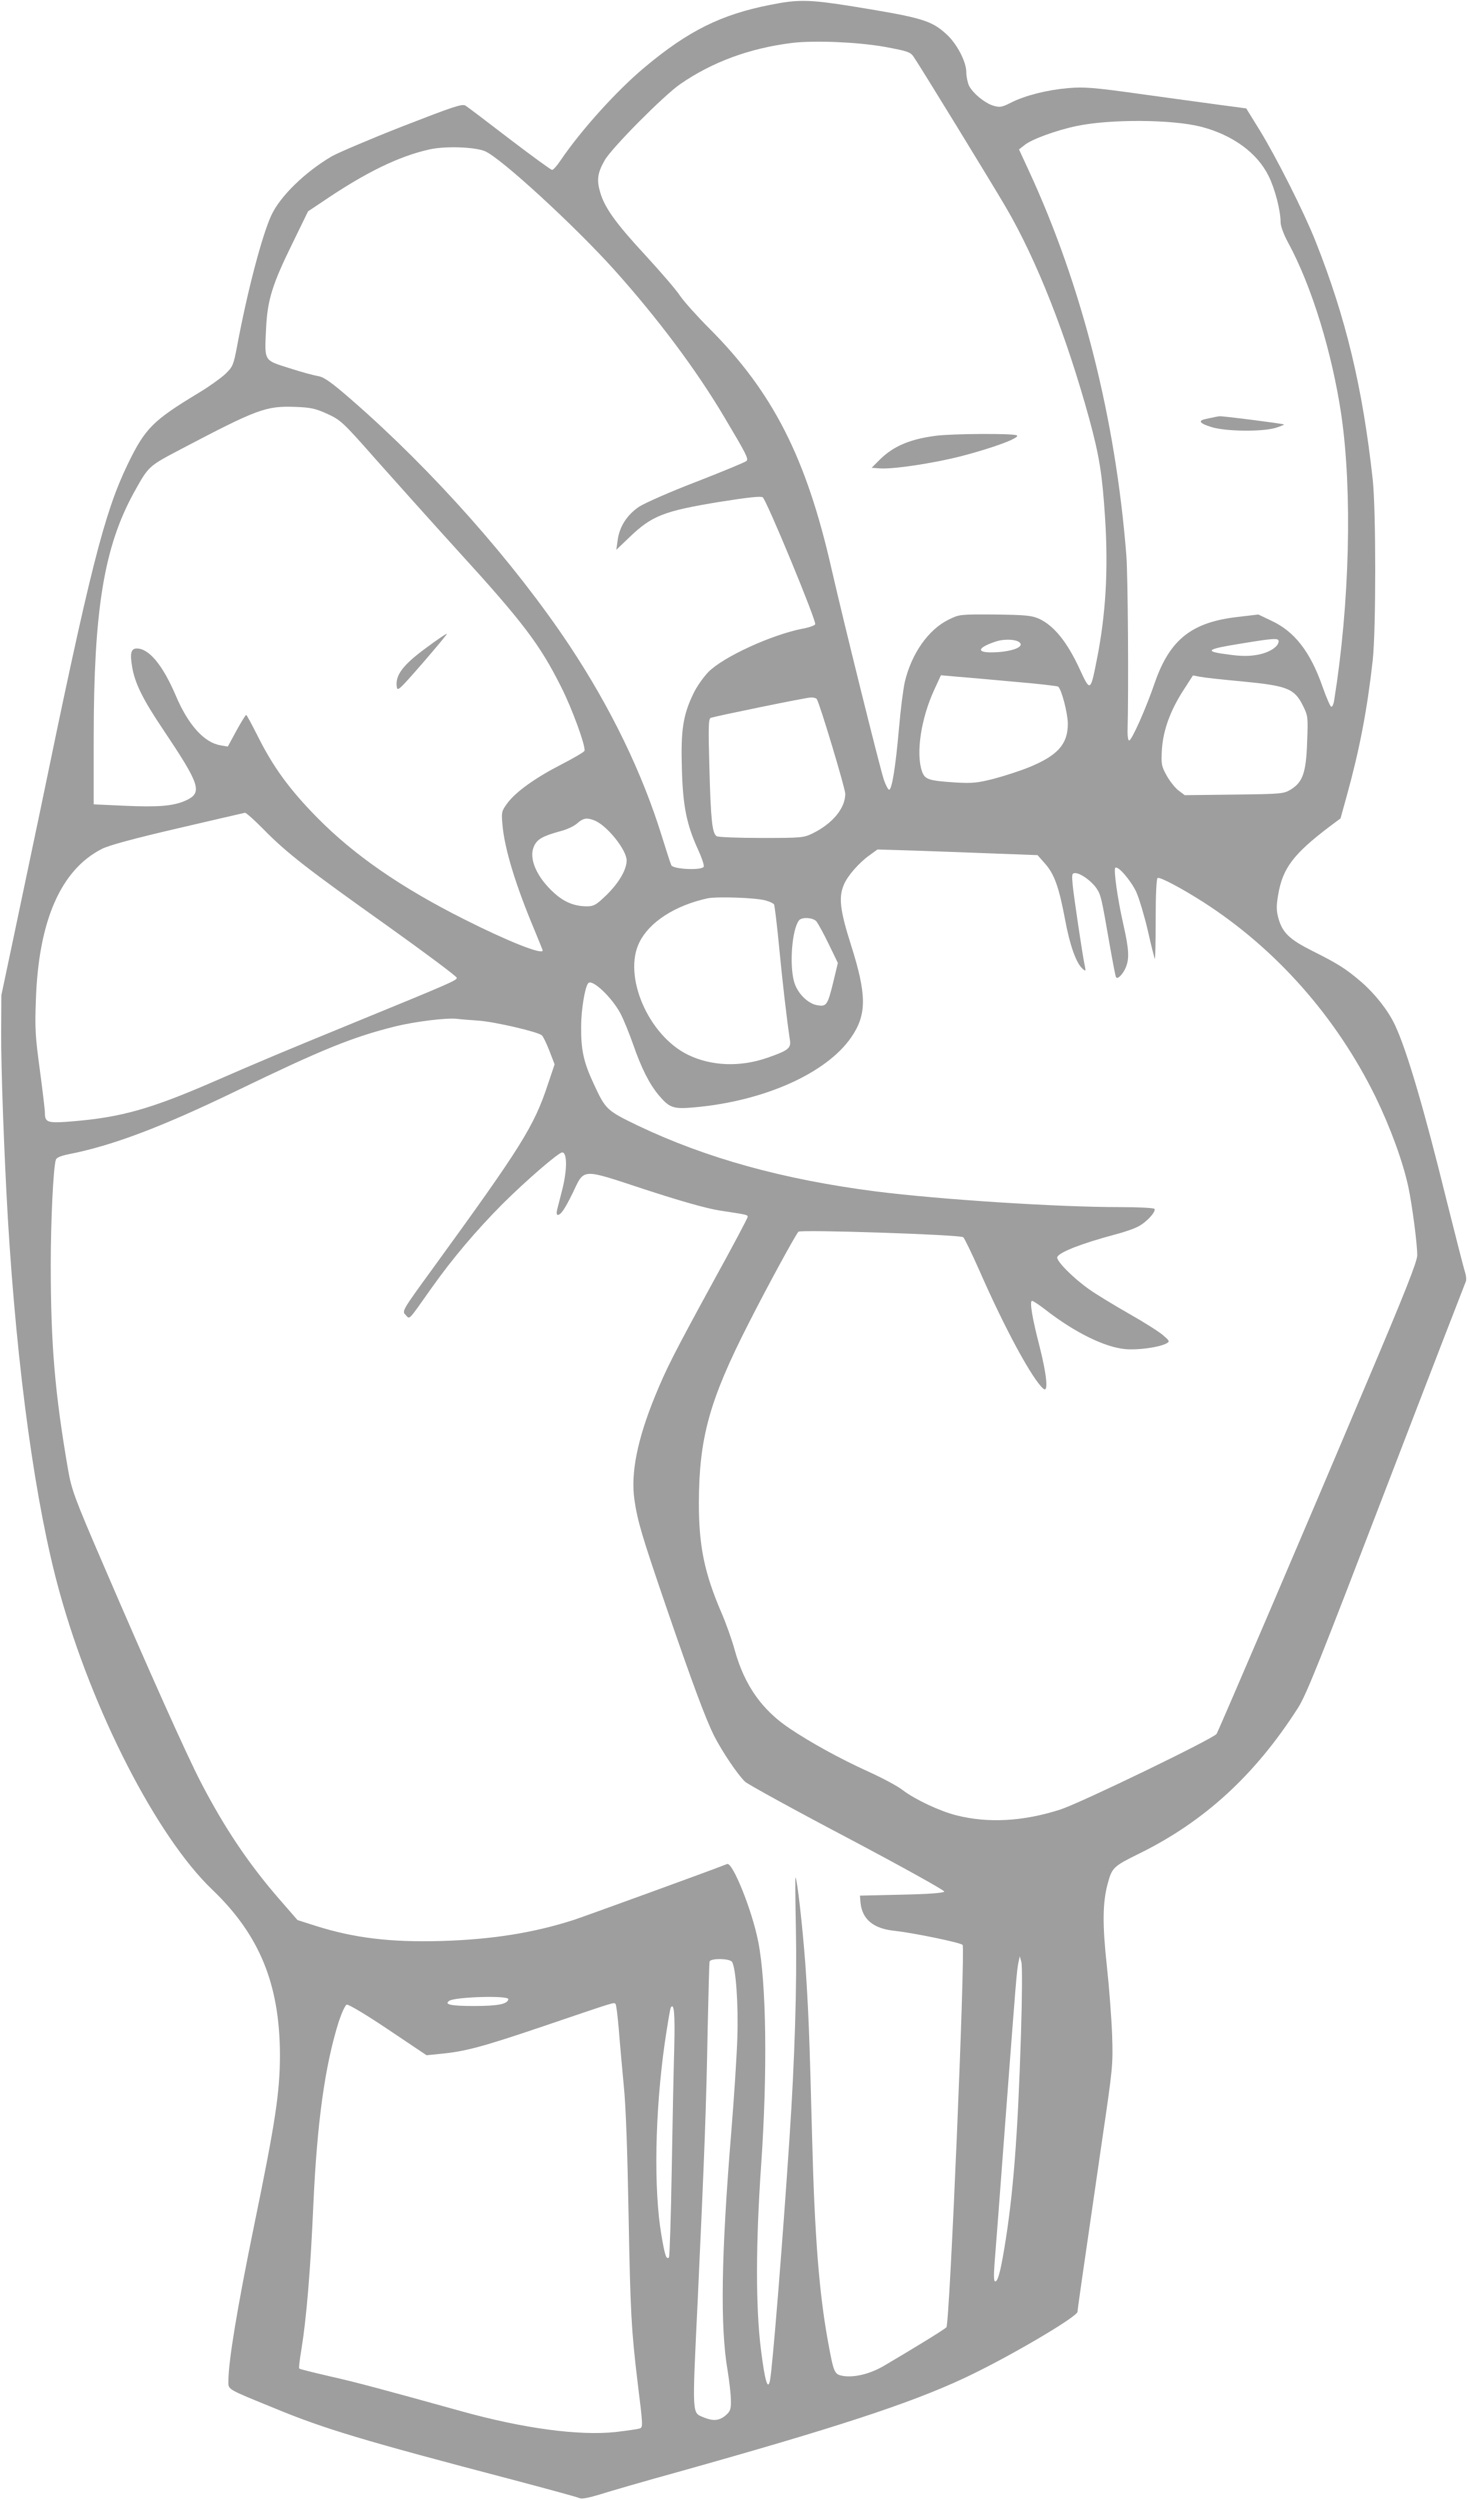 <?xml version="1.0" standalone="no"?>
<!DOCTYPE svg PUBLIC "-//W3C//DTD SVG 20010904//EN"
 "http://www.w3.org/TR/2001/REC-SVG-20010904/DTD/svg10.dtd">
<svg version="1.0" xmlns="http://www.w3.org/2000/svg"
 width="752pt" height="1280pt" viewBox="0 0 752 1280"
 preserveAspectRatio="xMidYMid meet">
<g transform="translate(0,1280) scale(0.1,-0.1)"
fill="#9e9e9e" stroke="none">
<path d="M3945 12775 c-251 -49 -421 -134 -642 -319 -143 -119 -327 -323 -432
-478 -18 -27 -37 -48 -43 -48 -5 0 -103 71 -217 158 -113 87 -215 164 -226
171 -17 11 -61 -4 -326 -107 -168 -66 -329 -135 -359 -152 -138 -81 -265 -205
-310 -302 -48 -104 -123 -389 -176 -673 -18 -94 -21 -102 -60 -140 -24 -22
-84 -65 -134 -95 -237 -143 -276 -182 -365 -365 -121 -250 -193 -533 -449
-1775 -48 -228 -112 -534 -143 -680 l-56 -265 -1 -190 c-1 -187 15 -618 34
-950 47 -784 142 -1473 265 -1916 168 -608 498 -1251 781 -1522 244 -233 347
-486 348 -847 0 -193 -24 -348 -133 -877 -85 -415 -131 -691 -131 -793 0 -45
-12 -38 238 -140 254 -105 454 -165 1217 -365 181 -48 336 -90 345 -95 9 -5
50 3 105 20 50 16 230 68 400 115 803 225 1183 349 1460 478 220 102 585 316
585 342 0 13 15 117 126 880 54 367 56 385 51 535 -3 85 -15 245 -27 355 -23
210 -22 324 4 420 22 83 29 90 159 154 335 164 596 403 816 747 44 69 112 241
451 1124 220 573 404 1048 408 1057 5 9 3 32 -5 56 -7 23 -49 187 -93 363
-115 467 -204 769 -264 896 -35 75 -103 161 -174 222 -76 65 -116 91 -246 156
-122 61 -157 95 -178 172 -10 38 -10 62 0 119 23 135 79 208 264 348 l55 41
31 112 c66 237 106 445 134 698 17 156 17 767 0 925 -52 472 -137 827 -293
1220 -58 147 -203 434 -287 570 l-68 110 -135 18 c-74 10 -258 35 -409 56
-237 33 -288 37 -367 30 -108 -9 -223 -38 -295 -75 -46 -23 -56 -25 -90 -15
-44 14 -103 62 -124 102 -7 15 -14 47 -14 70 0 53 -49 147 -103 195 -77 70
-126 84 -477 141 -225 36 -281 37 -425 8z m588 -215 c113 -21 130 -26 146 -49
26 -36 406 -656 473 -771 159 -271 311 -659 428 -1085 52 -191 67 -287 81
-510 17 -264 3 -494 -42 -720 -33 -168 -34 -168 -88 -51 -65 141 -133 224
-210 259 -38 16 -69 19 -225 21 -179 1 -182 1 -238 -27 -103 -51 -189 -174
-223 -318 -8 -35 -22 -143 -30 -239 -18 -202 -36 -310 -50 -313 -5 -1 -18 23
-28 53 -23 72 -202 792 -268 1080 -129 568 -301 904 -626 1229 -62 62 -129
137 -149 166 -19 30 -98 121 -175 205 -153 165 -212 246 -235 327 -18 62 -13
99 24 163 36 63 301 330 386 389 165 114 356 184 572 211 113 14 336 5 477
-20z m1620 -409 c162 -42 288 -134 346 -253 32 -64 61 -176 61 -236 0 -19 16
-63 39 -105 120 -221 224 -559 272 -881 57 -391 43 -968 -37 -1464 -3 -18 -9
-32 -15 -30 -5 2 -25 48 -44 102 -62 178 -143 283 -262 338 l-67 32 -101 -12
c-239 -26 -352 -115 -429 -336 -45 -132 -119 -298 -132 -297 -5 1 -8 20 -8 44
6 213 2 799 -6 902 -55 703 -228 1385 -501 1974 l-49 106 28 22 c34 29 165 77
268 98 171 36 490 34 637 -4z m-3669 -125 c80 -33 460 -382 664 -609 224 -250
422 -515 565 -757 112 -188 122 -209 111 -220 -6 -6 -120 -53 -253 -105 -134
-51 -267 -110 -297 -129 -62 -42 -101 -102 -110 -172 l-7 -49 69 66 c114 109
175 133 463 180 139 22 208 30 218 23 19 -12 276 -633 269 -650 -2 -6 -32 -17
-67 -23 -159 -32 -402 -143 -480 -221 -25 -26 -61 -76 -78 -113 -52 -108 -64
-186 -58 -382 5 -192 24 -286 83 -415 19 -41 32 -80 29 -87 -7 -20 -155 -14
-166 7 -4 8 -26 76 -49 150 -100 323 -260 654 -472 974 -282 424 -702 898
-1116 1258 -103 90 -142 117 -170 122 -20 3 -88 21 -149 41 -133 42 -128 33
-120 203 7 146 31 225 138 442 l77 158 75 50 c219 149 390 232 547 267 80 18
231 13 284 -9z m-807 -1345 c69 -32 79 -41 250 -235 98 -110 284 -318 415
-462 337 -369 424 -484 533 -702 56 -110 127 -306 119 -326 -2 -6 -55 -37
-117 -69 -135 -69 -235 -141 -278 -199 -30 -41 -31 -46 -25 -112 11 -123 67
-307 165 -540 22 -54 41 -100 41 -102 0 -24 -179 47 -405 161 -322 162 -562
328 -750 519 -140 142 -225 258 -303 414 -31 61 -58 112 -61 112 -3 0 -26 -37
-50 -81 l-44 -81 -36 6 c-84 13 -167 104 -231 256 -67 156 -137 240 -199 240
-30 0 -36 -24 -24 -95 14 -83 55 -166 156 -316 195 -291 207 -328 115 -369
-63 -27 -140 -33 -313 -25 l-155 7 0 339 c0 659 53 980 207 1259 75 135 74
133 237 219 394 207 438 223 586 218 82 -3 105 -8 167 -36z m3547 -1171 c24
-24 -48 -49 -146 -50 -80 0 -68 26 27 57 43 13 102 10 119 -7z m1326 7 c0 -27
-47 -58 -107 -69 -43 -8 -83 -8 -142 0 -138 17 -127 28 56 57 169 28 193 29
193 12z m-1357 -207 c120 -10 222 -22 227 -25 17 -11 50 -136 50 -191 0 -106
-54 -164 -206 -225 -43 -17 -120 -42 -173 -56 -83 -21 -109 -24 -196 -19 -138
9 -157 15 -172 57 -32 92 -5 271 63 418 l34 74 78 -7 c42 -3 175 -15 295 -26z
m1174 1 c226 -22 263 -36 306 -121 27 -54 28 -58 23 -186 -5 -158 -22 -207
-82 -245 -38 -23 -45 -24 -292 -27 l-253 -3 -32 24 c-18 14 -45 48 -61 77 -27
49 -28 58 -24 134 7 99 43 199 112 305 l47 73 37 -7 c20 -4 119 -15 219 -24z
m-2183 -90 c16 -25 146 -458 146 -485 0 -73 -64 -151 -164 -201 -49 -24 -56
-25 -265 -25 -119 0 -222 4 -230 9 -23 15 -30 86 -37 348 -6 212 -5 253 7 258
27 9 484 103 511 104 15 1 29 -3 32 -8z m-2834 -667 c121 -123 229 -206 633
-493 196 -140 357 -260 357 -267 0 -13 -29 -26 -525 -229 -368 -151 -446 -183
-745 -313 -299 -129 -452 -172 -689 -192 -137 -12 -151 -8 -151 42 0 16 -12
116 -26 221 -23 169 -26 213 -20 362 14 402 128 662 338 769 35 18 164 53 388
105 184 43 340 79 345 80 6 0 49 -38 95 -85z m1694 46 c64 -24 166 -151 166
-205 0 -47 -39 -114 -103 -177 -53 -51 -65 -58 -100 -58 -64 0 -116 21 -168
68 -88 79 -131 175 -105 236 16 39 43 55 138 81 32 8 70 26 85 40 31 27 49 30
87 15z m2056 -170 l215 -8 37 -42 c49 -54 73 -123 104 -288 24 -132 58 -226
91 -253 15 -13 16 -11 9 21 -12 58 -54 341 -61 408 -5 56 -4 62 13 62 27 0 83
-40 109 -78 23 -35 25 -45 68 -292 15 -85 29 -159 32 -163 8 -13 35 15 50 50
19 46 16 94 -12 218 -30 131 -51 282 -42 292 13 13 78 -62 107 -122 15 -33 42
-123 60 -200 17 -77 34 -142 36 -144 2 -2 4 88 4 202 0 128 4 208 10 212 11 7
124 -53 235 -124 372 -239 680 -587 881 -996 76 -156 142 -336 169 -465 19
-90 45 -288 45 -346 0 -32 -60 -185 -266 -670 -298 -707 -751 -1763 -762
-1781 -16 -24 -693 -352 -800 -387 -189 -61 -370 -71 -532 -30 -85 21 -212 81
-274 128 -26 21 -107 64 -180 97 -145 66 -294 148 -401 220 -142 95 -231 221
-281 400 -14 52 -45 139 -69 194 -87 203 -115 340 -115 560 1 333 53 524 255
920 98 193 239 451 255 469 12 12 828 -15 844 -28 7 -6 43 -81 81 -166 133
-304 274 -563 330 -610 26 -22 18 67 -19 214 -39 150 -53 236 -39 236 5 0 36
-20 68 -45 149 -116 303 -192 409 -202 65 -6 173 9 211 29 18 10 17 13 -17 42
-19 17 -98 67 -174 110 -77 44 -168 99 -203 124 -83 58 -172 148 -165 166 9
25 125 70 297 116 43 11 96 29 116 40 43 21 94 77 85 91 -3 5 -83 9 -177 9
-322 0 -922 39 -1248 80 -476 61 -871 170 -1225 339 -157 76 -162 81 -223 213
-52 111 -65 174 -64 293 0 86 20 206 37 222 21 21 120 -73 164 -155 17 -32 46
-104 66 -161 42 -121 84 -204 133 -261 54 -63 73 -69 183 -59 356 32 675 175
801 359 80 116 79 218 -1 470 -57 179 -65 246 -37 311 18 44 77 112 132 151
l40 29 195 -6 c107 -4 292 -10 410 -15z m-1178 -240 c21 -6 40 -15 43 -20 3
-5 15 -102 26 -217 18 -188 40 -376 55 -475 8 -44 -7 -56 -117 -94 -139 -48
-286 -42 -405 16 -203 99 -335 405 -248 577 51 103 183 188 349 224 50 10 248
3 297 -11z m260 -107 c8 -10 37 -62 63 -116 l47 -97 -23 -96 c-30 -122 -35
-129 -85 -120 -48 10 -99 61 -116 119 -25 88 -11 269 25 315 14 18 71 15 89
-5z m-1734 -508 c82 -5 305 -57 327 -75 7 -5 24 -41 39 -79 l27 -70 -35 -104
c-71 -215 -137 -319 -589 -941 -158 -217 -159 -219 -139 -238 22 -23 9 -37
132 137 107 151 228 294 364 431 121 120 287 264 306 264 26 0 26 -91 -1 -195
-11 -44 -23 -90 -26 -102 -3 -13 -1 -23 4 -23 16 0 37 31 77 113 61 127 40
126 368 18 187 -61 315 -97 382 -108 144 -22 146 -22 146 -33 0 -6 -78 -153
-174 -327 -206 -377 -243 -450 -301 -592 -90 -220 -125 -394 -105 -530 16
-111 40 -189 162 -546 137 -399 201 -570 245 -660 42 -82 121 -200 160 -237
16 -14 252 -144 526 -288 274 -145 496 -268 494 -274 -2 -7 -75 -13 -218 -16
l-214 -5 3 -35 c8 -86 66 -134 174 -145 94 -10 337 -60 349 -72 15 -15 -66
-1943 -83 -1958 -12 -12 -155 -100 -318 -196 -71 -42 -151 -62 -211 -53 -45 8
-48 14 -78 179 -45 247 -68 537 -81 1045 -13 510 -19 662 -35 890 -14 186 -41
430 -50 438 -2 2 -1 -117 2 -264 6 -276 -6 -675 -33 -1074 -35 -530 -88 -1186
-100 -1239 -11 -50 -26 0 -46 160 -27 215 -27 538 1 944 33 476 27 936 -15
1145 -31 159 -131 407 -159 397 -91 -36 -736 -270 -785 -286 -205 -66 -416
-100 -675 -108 -263 -8 -452 15 -650 78 l-91 29 -94 108 c-158 182 -281 366
-401 597 -73 141 -263 564 -506 1129 -142 329 -156 369 -174 470 -68 394 -89
643 -89 1051 0 223 13 497 26 537 3 11 24 20 62 28 226 44 476 138 867 327
434 210 592 274 809 328 102 25 263 45 316 39 14 -2 62 -6 108 -9z m2782
-5190 c-16 -518 -40 -829 -86 -1100 -20 -120 -33 -165 -46 -165 -7 0 -8 26 -4
83 4 45 29 377 56 737 55 728 58 767 67 813 l7 32 8 -30 c5 -16 4 -183 -2
-370z m-1481 372 c20 -25 34 -216 28 -392 -3 -93 -17 -309 -31 -480 -52 -633
-57 -999 -19 -1220 9 -55 17 -124 17 -153 1 -47 -3 -57 -27 -78 -32 -27 -63
-30 -110 -11 -63 27 -62 -7 -33 599 35 754 44 997 51 1388 4 184 8 341 10 348
6 17 99 16 114 -1z m-1145 -192 c-3 -25 -53 -35 -176 -35 -119 0 -155 8 -126
27 33 20 304 28 302 8z m566 -156 c5 -68 17 -196 25 -284 11 -103 19 -339 25
-665 9 -494 14 -590 46 -855 28 -226 28 -231 11 -238 -9 -3 -64 -11 -123 -18
-188 -20 -472 18 -789 106 -418 116 -545 150 -679 180 -82 19 -151 36 -153 39
-3 2 2 46 11 98 26 159 47 414 61 738 19 423 59 713 130 939 15 45 33 85 41
88 8 3 96 -49 212 -127 l197 -132 70 7 c128 12 217 36 530 142 377 128 358
122 368 114 4 -4 11 -63 17 -132z m284 -88 c-3 -102 -9 -385 -13 -629 -4 -243
-11 -445 -14 -449 -14 -13 -21 9 -39 115 -40 234 -33 627 17 981 14 95 28 178
31 183 17 27 22 -31 18 -201z"/>
<path d="M4794 10569 c-132 -17 -217 -53 -286 -121 l-43 -43 42 -3 c69 -5 273
26 415 62 166 43 306 95 287 107 -17 11 -331 9 -415 -2z"/>
<path d="M6215 10663 c-11 -2 -30 -6 -42 -9 -38 -8 -26 -23 35 -41 72 -22 255
-24 325 -4 26 8 46 16 44 18 -5 4 -315 44 -331 42 -6 -1 -20 -3 -31 -6z"/>
<path d="M2180 9481 c-114 -84 -154 -136 -148 -193 3 -30 7 -27 132 116 70 81
127 149 125 151 -3 2 -51 -31 -109 -74z"/>
</g>
</svg>
